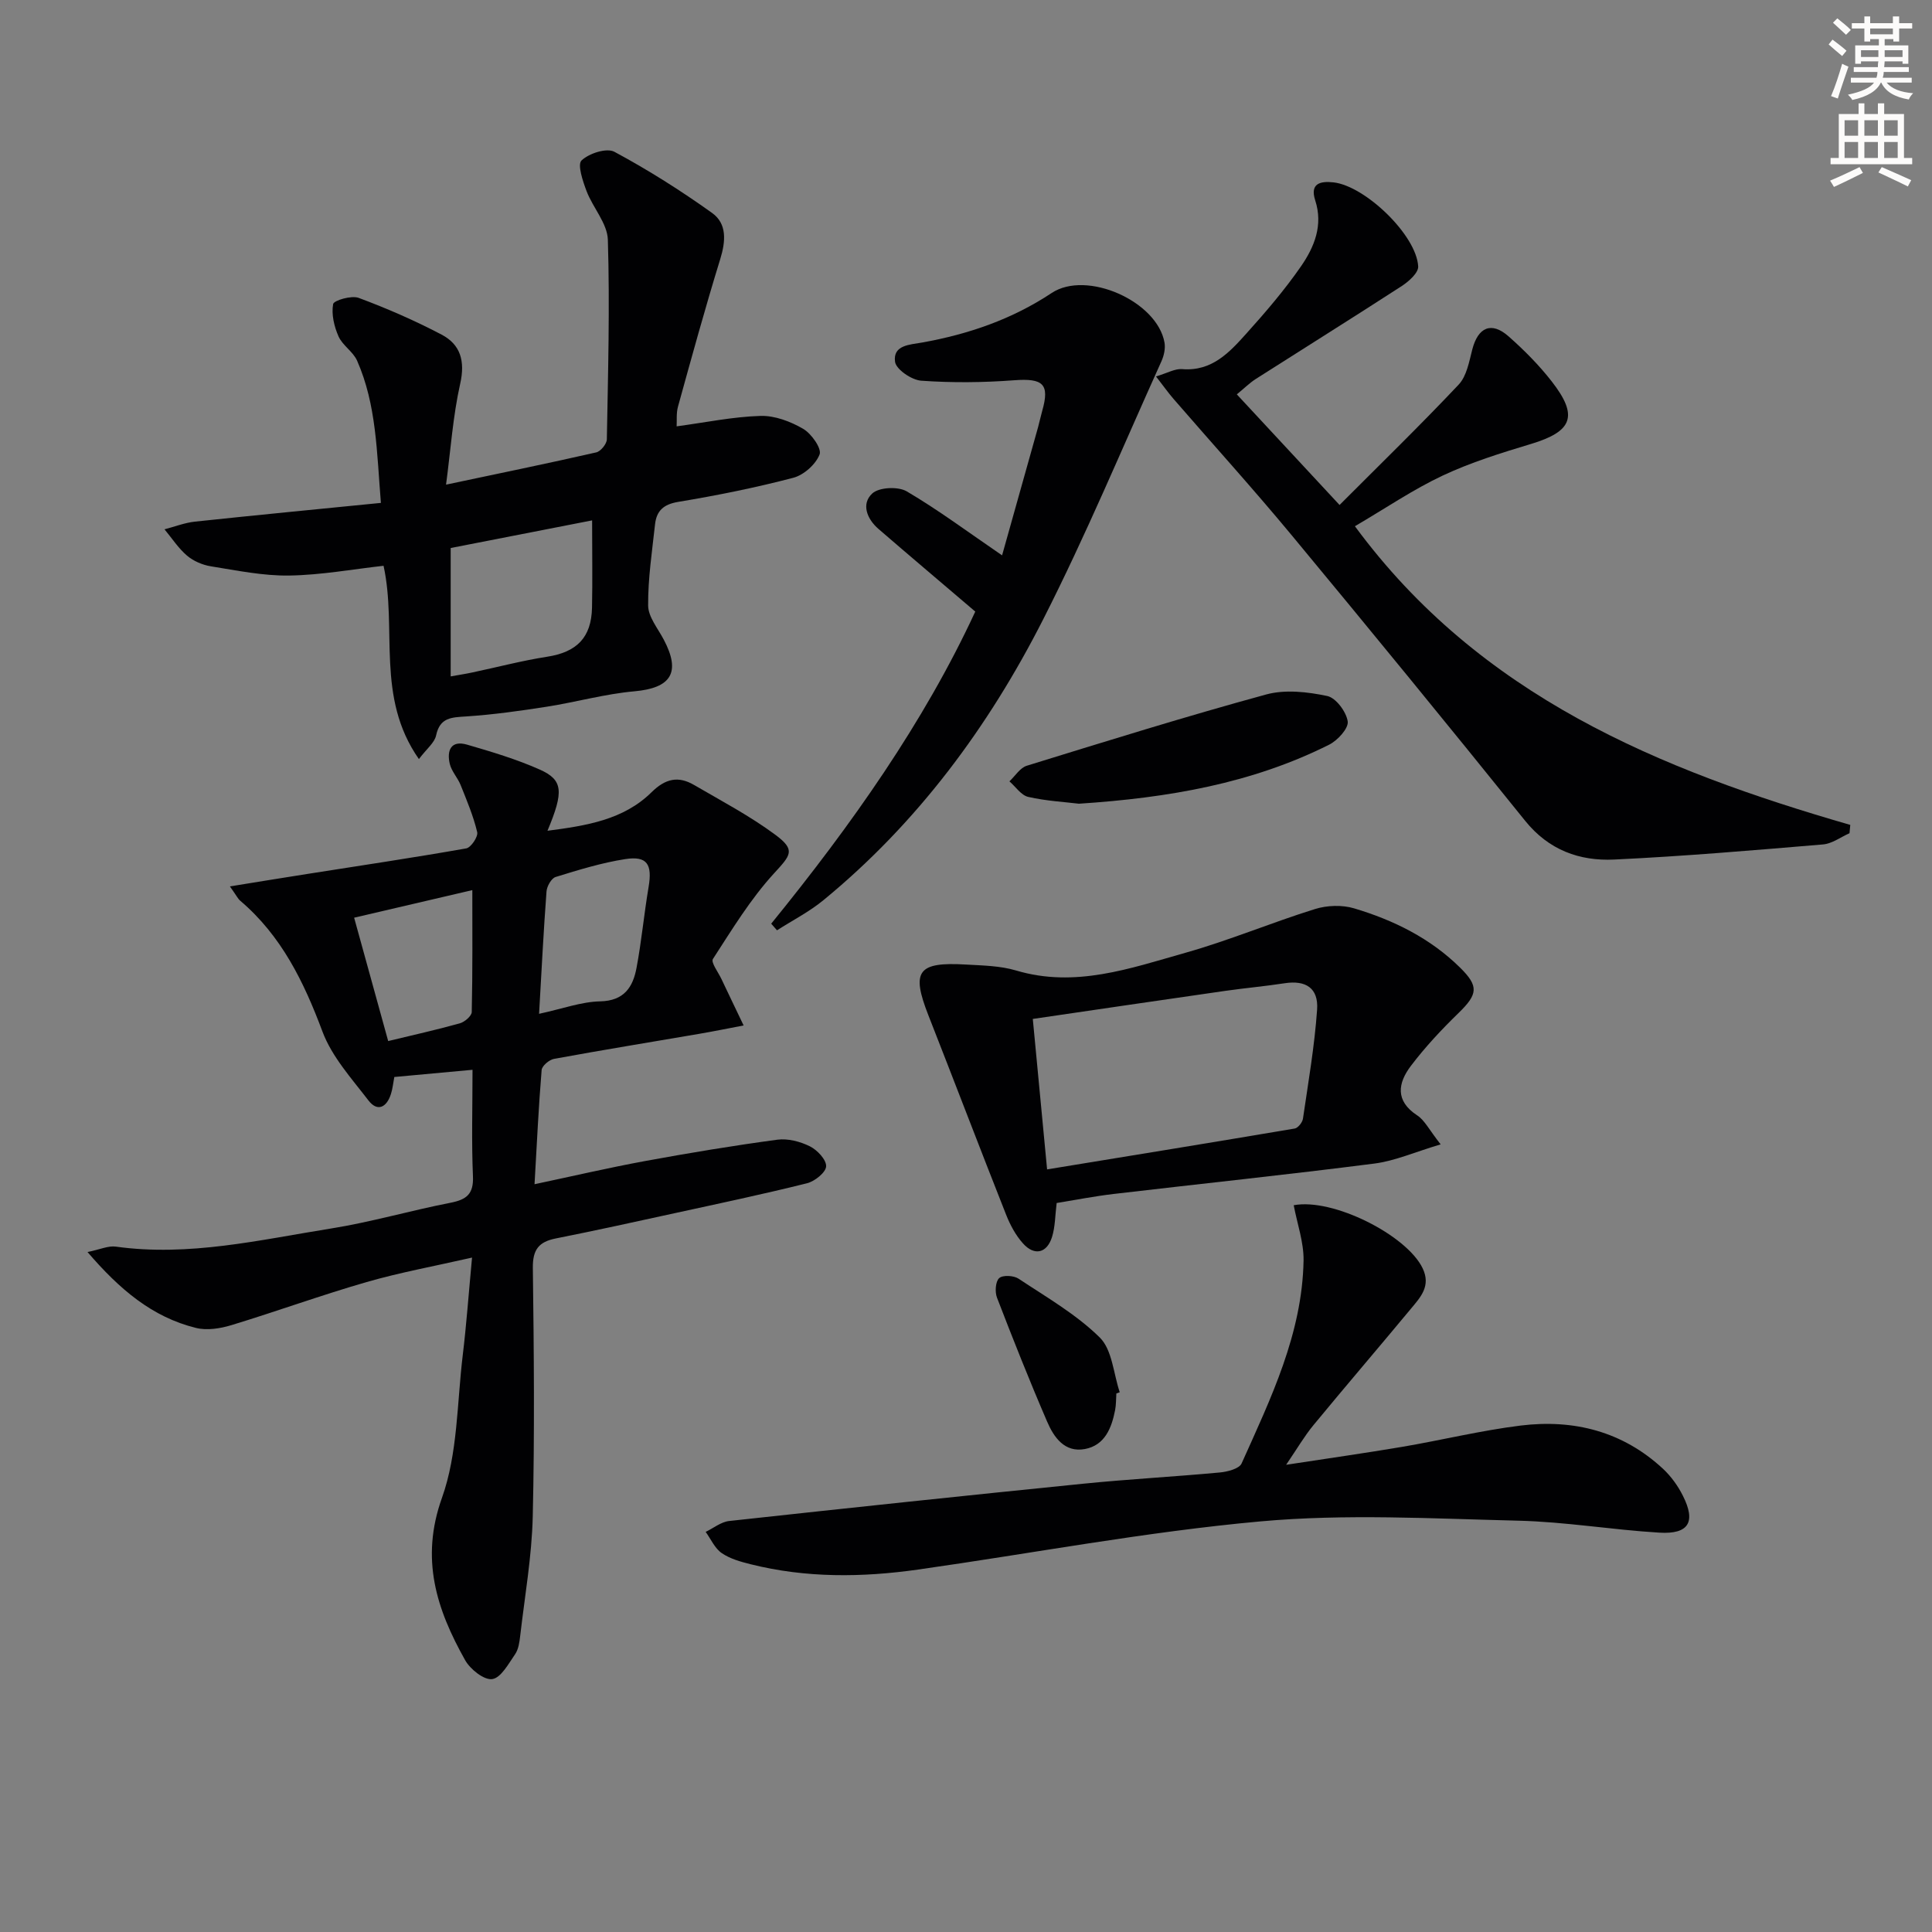 <svg enable-background="new 0 0 400 400" viewBox="0 0 400 400" xmlns="http://www.w3.org/2000/svg"><rect x="0" y="0" width="400" height="400" fill="#808080" stroke="none"/><path d="m378.6 9.2.8-1c.9.7 1.9 1.4 2.9 2.3l-.9 1.1c-1.1-.9-2-1.7-2.8-2.4zm.5 10.7c.9-2.1 1.6-4.3 2.3-6.7.4.2.8.4 1.3.6-.7 2.1-1.5 4.3-2.2 6.6zm.4-15.2.9-.9c1 .8 2 1.6 2.8 2.4l-1 1c-1-.9-1.9-1.8-2.7-2.5zm12.5-1.3h1.2v1.4h2.7v1.1h-2.7v2.7h-1.2v-.5h-1.8v1.3h4.9v3.8h-1.2v-.5h-3.7c0 .4-.1.9-.1 1.2h5.1v1h-5.2c0 .5-.1.9-.2 1.2h6v1h-5.2c1.1 1.3 2.9 2 5.5 2.2-.4.4-.7.8-.9 1.3-2.9-.5-4.8-1.6-5.7-3.5h-.1c-.8 1.7-2.7 2.9-5.9 3.6-.2-.4-.6-.8-.9-1.1 2.8-.6 4.6-1.4 5.4-2.5h-4.8v-1h5.3c.1-.3.2-.7.2-1.2h-4.9v-1h5c0-.4 0-.8.1-1.2h-3.6v.5h-1.2v-3.8h4.9v-1.3h-1.8v.5h-1.2v-2.7h-2.6v-1.1h2.6v-1.4h1.2v1.4h4.7v-1.4zm-6.7 8.4h3.6c0-.4 0-.9 0-1.4h-3.6zm1.9-4.7h4.7v-1.2h-4.7zm6.7 3.3h-3.7v1.4h3.7z" fill="#fcfbfa"/><path d="m384.7 21.4h1.3v2.2h2.8v-2.2h1.3v2.2h4.1v9.1h1.7v1.3h-16.9v-1.3h1.7v-9.1h4.1v-2.2zm.3 13.2.7 1.2c-1.8.9-3.8 1.9-6 2.9-.2-.4-.5-.8-.8-1.3 2.4-1 4.4-2 6.1-2.8zm-3.1-6.5h2.8v-3.2h-2.8zm0 4.6h2.8v-3.3h-2.8zm4.1-4.6h2.8v-3.2h-2.8zm0 4.6h2.8v-3.3h-2.8zm3.6 1.9c2.1.9 4.1 1.8 6.1 2.7l-.7 1.3c-2.2-1.1-4.2-2-6.1-2.9zm3.3-9.7h-2.8v3.2h2.8zm-2.8 7.8h2.8v-3.3h-2.8z" fill="#fcfbfa"/><g fill="#010103"><path d="m97.73 260.37c-7.76 1.77-14.9 3.07-21.84 5.07-9.4 2.71-18.62 6.07-27.99 8.92-2.31.7-5.06 1.14-7.33.57-9.04-2.23-15.79-7.95-22.45-15.71 2.6-.53 4.3-1.34 5.86-1.12 15.12 2.11 29.77-1.39 44.48-3.74 8.34-1.33 16.5-3.72 24.8-5.34 3.32-.65 4.82-1.79 4.66-5.48-.31-7.13-.09-14.28-.09-22.05-5.61.52-10.81.99-16.19 1.49-.26 1.35-.36 2.49-.71 3.55-.88 2.74-2.78 3.74-4.66 1.29-3.48-4.54-7.56-9.03-9.51-14.25-3.86-10.32-8.5-19.84-17.03-27.09-.47-.4-.75-1.02-2.13-2.96 5.94-.96 10.99-1.79 16.04-2.58 10.97-1.73 21.95-3.36 32.89-5.29.98-.17 2.49-2.43 2.27-3.36-.79-3.34-2.15-6.55-3.43-9.75-.61-1.52-1.88-2.84-2.25-4.39-.64-2.73.21-4.96 3.58-3.98 5.09 1.48 10.22 3.01 15.05 5.16 4.85 2.16 5 4.54 1.6 12.67 8.08-1.05 15.75-2.26 21.55-7.98 2.9-2.86 5.56-3.39 8.8-1.5 5.7 3.32 11.58 6.42 16.85 10.33 4.27 3.17 3.15 4.2-.33 8.01-4.86 5.31-8.68 11.61-12.62 17.69-.45.7 1.1 2.73 1.76 4.13 1.52 3.22 3.07 6.42 4.6 9.63-3.12.59-6.23 1.23-9.35 1.76-9.97 1.71-19.96 3.33-29.91 5.16-1 .18-2.49 1.45-2.56 2.31-.63 7.56-.98 15.15-1.47 23.64 7.85-1.66 15.33-3.41 22.89-4.8 9.1-1.67 18.23-3.19 27.39-4.42 2.17-.29 4.72.38 6.72 1.37 1.53.76 3.43 2.77 3.37 4.15-.05 1.25-2.35 3.1-3.95 3.5-9.01 2.25-18.11 4.17-27.19 6.15-8.27 1.81-16.54 3.63-24.84 5.28-3.5.7-4.78 2.3-4.74 6.06.22 17.16.38 34.34-.02 51.49-.19 8.26-1.65 16.49-2.6 24.73-.15 1.31-.35 2.78-1.06 3.81-1.36 1.97-2.93 4.89-4.73 5.14-1.7.24-4.55-2.03-5.61-3.92-5.89-10.49-9.34-20.91-4.8-33.6 3.28-9.17 3.11-19.6 4.3-29.49.76-6.26 1.21-12.55 1.93-20.26zm13.88-50.47c4.9-1.06 8.76-2.5 12.65-2.58 4.99-.11 6.79-2.98 7.53-6.95 1.04-5.53 1.55-11.15 2.49-16.7.8-4.73-.28-6.51-4.84-5.8-4.88.76-9.67 2.24-14.4 3.7-.88.27-1.81 1.92-1.89 2.99-.62 8.25-1.03 16.52-1.54 25.34zm-13.82-25.61c-7.61 1.78-16.06 3.75-24.47 5.71 2.35 8.49 4.71 17.04 7.05 25.54 5.19-1.26 10.05-2.33 14.83-3.67 1-.28 2.45-1.52 2.47-2.34.19-8.45.12-16.9.12-25.24z"/><path d="m86.73 157.16c-9-12.84-4.45-26.94-7.32-40.02-6.26.69-12.89 1.92-19.54 2.02-5.4.08-10.83-1.05-16.21-1.91-1.74-.28-3.62-1.09-4.95-2.22-1.79-1.53-3.12-3.6-4.65-5.44 2.09-.54 4.16-1.36 6.28-1.59 12.67-1.35 25.36-2.57 38.52-3.88-.86-10.51-.9-20.32-4.93-29.45-.83-1.87-3.01-3.15-3.84-5.02-.91-2.05-1.5-4.57-1.12-6.69.14-.77 3.79-1.84 5.28-1.29 5.86 2.18 11.64 4.7 17.18 7.61 3.92 2.06 4.9 5.48 3.85 10.16-1.51 6.72-1.97 13.68-2.93 20.9 11.09-2.35 21.12-4.4 31.1-6.68.92-.21 2.18-1.76 2.19-2.7.25-13.77.63-27.55.21-41.31-.1-3.4-3.1-6.64-4.41-10.09-.78-2.06-1.93-5.49-1.04-6.34 1.54-1.47 5.21-2.66 6.81-1.79 7 3.76 13.76 8.04 20.22 12.66 3.13 2.24 2.82 5.88 1.68 9.58-3.12 10.11-5.92 20.32-8.74 30.52-.38 1.37-.21 2.9-.28 4.08 5.97-.8 11.65-1.99 17.36-2.16 2.95-.09 6.22 1.15 8.83 2.67 1.71.99 3.88 4.08 3.41 5.3-.79 2.06-3.27 4.27-5.45 4.84-7.84 2.06-15.83 3.66-23.83 4.99-3.06.51-4.48 1.86-4.79 4.64-.61 5.6-1.47 11.22-1.43 16.82.02 2.35 2.01 4.73 3.22 7.03 3.62 6.83 1.55 10.05-6.08 10.73-6.07.54-12.04 2.23-18.09 3.18-5.54.87-11.12 1.65-16.72 2.02-3.03.2-5.44.19-6.23 3.93-.31 1.5-1.92 2.73-3.56 4.9zm6.58-17.12c1.65-.3 3.06-.51 4.46-.81 5.17-1.09 10.29-2.45 15.51-3.26 6.11-.95 9.16-3.94 9.29-10.17.12-5.74.02-11.48.02-18.06-9.26 1.81-19.19 3.75-29.28 5.72z"/><path d="m382.92 172.51c-1.82.8-3.6 2.16-5.48 2.32-14.4 1.21-28.81 2.45-43.24 3.13-7.18.34-13.55-1.96-18.44-8.03-15.95-19.81-32.06-39.5-48.3-59.08-7.96-9.6-16.34-18.85-24.51-28.28-1.13-1.31-2.13-2.73-3.61-4.63 2.35-.7 3.92-1.64 5.41-1.52 6.17.51 9.8-3.47 13.32-7.39 3.99-4.44 7.91-9.01 11.3-13.91 2.74-3.97 4.61-8.48 2.93-13.64-1.13-3.5 1.04-4.03 3.8-3.72 6.58.75 17.19 10.96 17.52 17.41.07 1.3-1.93 3.09-3.37 4.03-10.03 6.5-20.17 12.83-30.25 19.26-1.24.79-2.31 1.86-3.93 3.19 6.9 7.43 13.63 14.68 21.27 22.9 8.41-8.43 16.72-16.5 24.66-24.92 1.66-1.76 2.17-4.75 2.82-7.27 1.19-4.61 3.95-5.85 7.49-2.74 3.23 2.85 6.32 5.96 8.96 9.35 5.59 7.18 4.3 10.36-4.34 12.96-6.18 1.86-12.41 3.8-18.23 6.53-6.11 2.87-11.76 6.73-18.18 10.49 25.9 35.17 63.05 50.42 102.56 61.84-.06.57-.11 1.14-.16 1.72z"/><path d="m267.85 249.53c8.13-1.54 23.39 6.2 26.68 13.03 1.79 3.7-.44 6.03-2.44 8.43-6.69 8.06-13.51 16.01-20.17 24.09-1.86 2.26-3.35 4.83-5.64 8.19 8.77-1.35 16.43-2.43 24.05-3.72 8.17-1.39 16.26-3.38 24.48-4.4 11.02-1.36 21.16 1.2 29.51 8.96 1.66 1.55 3.08 3.52 4.1 5.56 2.74 5.42 1.24 8.01-4.84 7.65-9.77-.58-19.5-2.25-29.27-2.48-17.79-.43-35.71-1.45-53.36.15-23.73 2.15-47.25 6.62-70.87 9.97-11.6 1.65-23.2 1.77-34.67-1.1-2.08-.52-4.28-1.13-6-2.32-1.43-.99-2.23-2.89-3.31-4.38 1.61-.77 3.17-2.06 4.84-2.25 24.42-2.67 48.85-5.26 73.3-7.72 9.42-.95 18.88-1.45 28.31-2.33 1.59-.15 4.02-.77 4.51-1.87 6.04-13.46 12.56-26.86 12.83-42.03.05-3.8-1.33-7.63-2.04-11.43z"/><path d="m298.27 236.93c-5.37 1.6-9.45 3.42-13.7 3.97-17.95 2.3-35.96 4.18-53.94 6.29-3.95.46-7.86 1.23-11.86 1.88-.32 2.52-.29 4.89-.96 7.04-1.06 3.37-3.65 3.96-6.01 1.33-1.51-1.68-2.66-3.83-3.5-5.96-5.43-13.73-10.69-27.53-16.09-41.28-3.59-9.15-2.23-11.09 7.79-10.5 3.48.2 7.08.25 10.37 1.23 12.23 3.65 23.62-.44 35-3.65 9.09-2.56 17.85-6.26 26.88-9.07 2.49-.78 5.61-.89 8.09-.15 8.19 2.44 15.79 6.19 21.98 12.3 3.88 3.84 3.65 5.48-.32 9.35-3.54 3.44-6.95 7.08-9.92 11.01-2.63 3.49-3.29 7.17 1.31 10.19 1.56 1 2.49 2.98 4.88 6.02zm-81.48 5.18c17.68-2.89 34.48-5.62 51.27-8.46.68-.12 1.58-1.26 1.7-2.02 1.1-7.51 2.4-15.02 2.93-22.58.32-4.5-2.36-6.15-6.71-5.48-4.09.63-8.21.99-12.31 1.58-13.19 1.89-26.37 3.84-39.84 5.81 1.03 10.81 1.96 20.66 2.96 31.15z"/><path d="m159.67 191.24c16.57-20.38 31.65-41.7 42.25-64.62-6.98-5.95-13.54-11.49-20.03-17.1-2.41-2.08-3.63-5.2-1.29-7.36 1.41-1.29 5.34-1.48 7.13-.43 6.55 3.85 12.67 8.42 19.74 13.25 2.48-8.82 4.97-17.68 7.45-26.53.31-1.12.54-2.26.86-3.38 1.59-5.58.18-6.79-5.82-6.34-6.39.48-12.85.54-19.23.09-1.98-.14-5.2-2.33-5.42-3.91-.48-3.48 3.05-3.54 5.65-4 9.57-1.72 18.58-4.81 26.78-10.25 7.24-4.8 21.87 1.72 23.36 10.28.21 1.21-.11 2.68-.63 3.84-8.07 17.86-15.61 35.98-24.48 53.43-11.31 22.27-26.04 42.18-45.52 58.17-2.93 2.41-6.39 4.17-9.6 6.23-.41-.45-.81-.91-1.2-1.37z"/><path d="m223.38 166.4c-2.96-.36-6.81-.57-10.5-1.41-1.47-.34-2.6-2.11-3.89-3.22 1.19-1.11 2.2-2.8 3.59-3.23 16.48-5.09 32.95-10.22 49.58-14.76 3.93-1.07 8.55-.54 12.63.32 1.8.38 3.95 3.27 4.24 5.26.21 1.42-2.08 3.93-3.83 4.81-16.01 8.03-33.26 11.01-51.82 12.23z"/><path d="m231.13 288.5c-.08 1.16-.04 2.34-.26 3.46-.73 3.73-2.15 7.29-6.27 8.05-4.18.77-6.41-2.43-7.8-5.67-3.66-8.48-7.07-17.07-10.39-25.69-.45-1.18-.31-3.33.46-4.03.74-.67 3-.55 4 .11 5.78 3.84 11.94 7.37 16.82 12.18 2.59 2.55 2.84 7.48 4.14 11.34-.24.09-.47.17-.7.25z"/></g></svg>